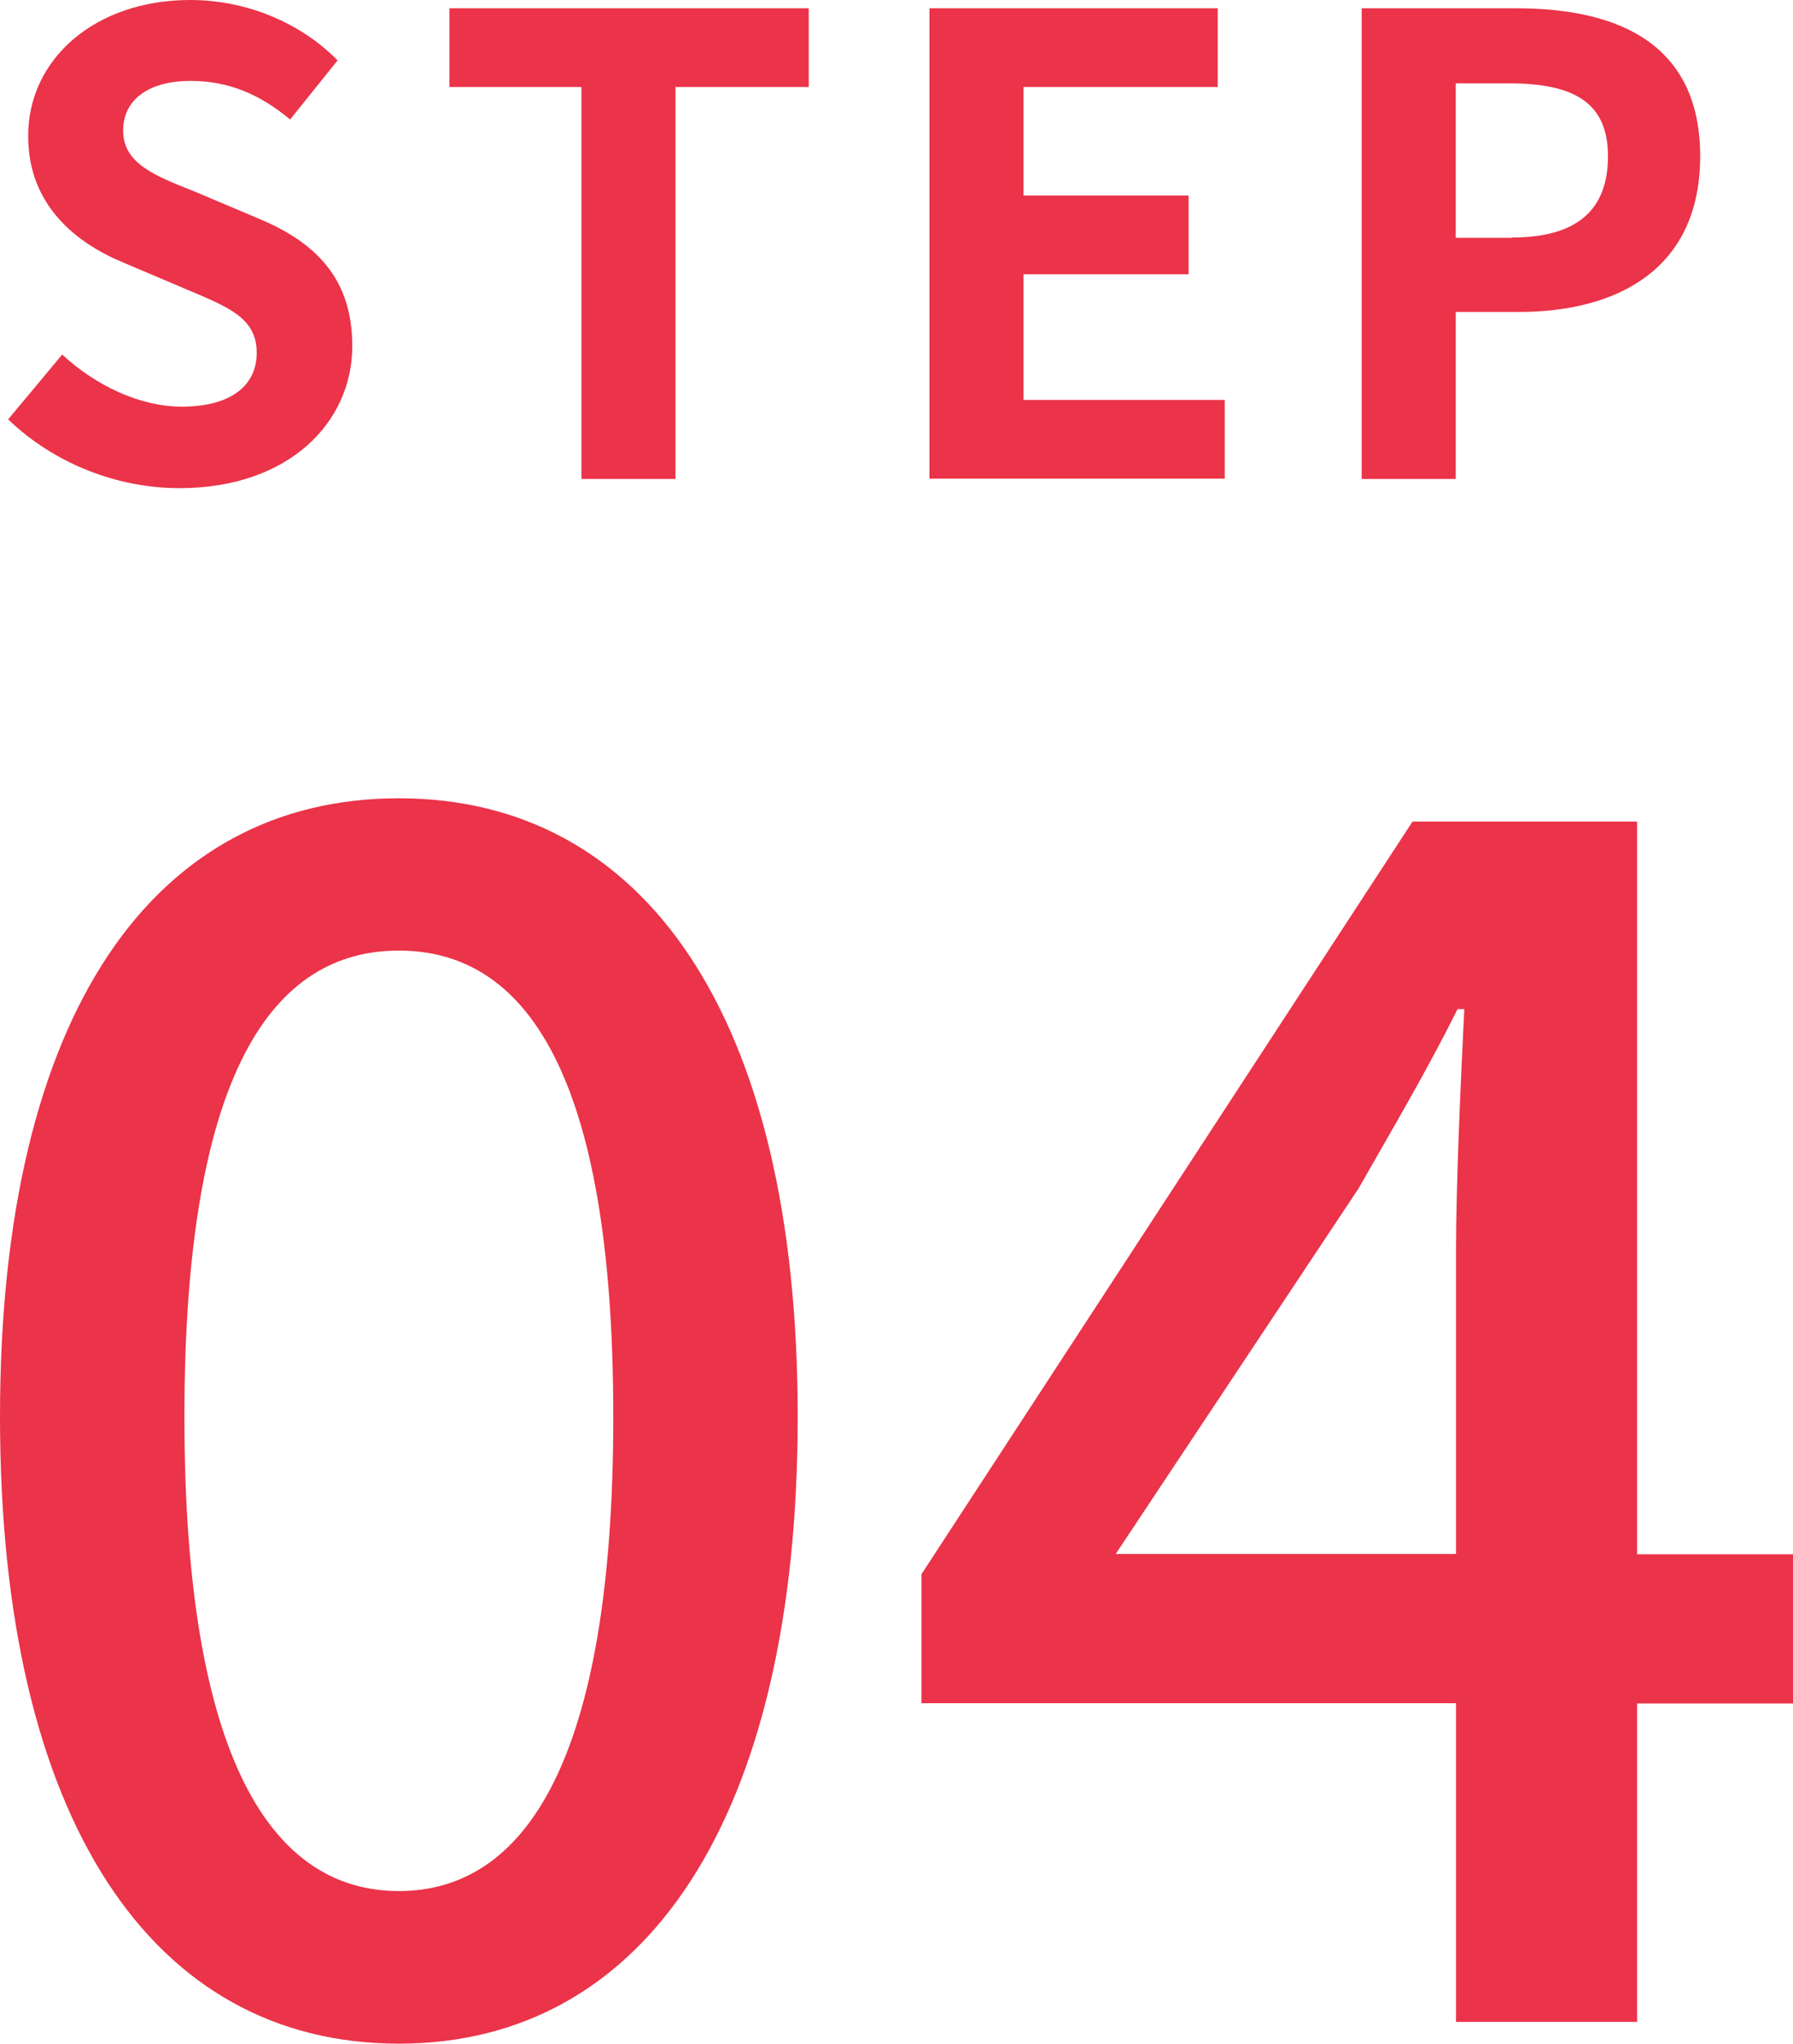 <?xml version="1.0" encoding="UTF-8"?>
<svg id="_レイヤー_2" data-name="レイヤー 2" xmlns="http://www.w3.org/2000/svg" viewBox="0 0 58.53 66.69">
  <defs>
    <style>
      .cls-1 {
        fill: #eb3349;
        stroke-width: 0px;
      }
    </style>
  </defs>
  <g id="_レイヤー_5" data-name="レイヤー 5">
    <g>
      <g>
        <path class="cls-1" d="m.27,13.68l1.76-2.11c1.1,1.02,2.55,1.7,3.9,1.7,1.6,0,2.45-.68,2.45-1.76,0-1.14-.93-1.49-2.3-2.07l-2.05-.87c-1.55-.64-3.11-1.88-3.11-4.12C.91,1.93,3.1,0,6.21,0c1.78,0,3.56.7,4.81,1.97l-1.55,1.93c-.97-.81-1.99-1.26-3.25-1.26-1.35,0-2.2.6-2.2,1.62,0,1.1,1.08,1.49,2.38,2.01l2.01.85c1.87.77,3.09,1.95,3.09,4.17,0,2.51-2.09,4.64-5.64,4.64-2.05,0-4.1-.81-5.59-2.24Z"/>
        <path class="cls-1" d="m18.98,2.84h-4.31V.27h11.73v2.57h-4.35v12.79h-3.07V2.84Z"/>
        <path class="cls-1" d="m30.34.27h9.41v2.57h-6.34v3.54h5.39v2.57h-5.39v4.1h6.57v2.57h-9.64V.27Z"/>
        <path class="cls-1" d="m44.45.27h5.04c3.4,0,6.01,1.2,6.01,4.83s-2.63,5.08-5.93,5.08h-2.05v5.45h-3.07V.27Zm4.91,7.48c2.11,0,3.13-.89,3.13-2.65s-1.12-2.38-3.23-2.38h-1.74v5.04h1.84Z"/>
      </g>
      <g>
        <path class="cls-1" d="m0,46.23c0-13.18,5.03-20.18,13.02-20.18s13.02,7.06,13.02,20.18-4.98,20.46-13.02,20.46S0,59.41,0,46.23Zm20.02,0c0-11.27-2.9-15.21-7-15.21s-7,3.94-7,15.21,2.9,15.48,7,15.48,7-4.21,7-15.48Z"/>
        <path class="cls-1" d="m47.53,55.58h-17.45v-4.21l16.03-24.56h7.33v23.91h5.09v4.87h-5.09v10.39h-5.91v-10.39Zm0-4.87v-9.9c0-2.19.16-5.69.27-7.88h-.22c-.98,1.97-2.08,3.83-3.23,5.85l-7.93,11.93h11.1Z"/>
      </g>
    </g>
  </g>
</svg>